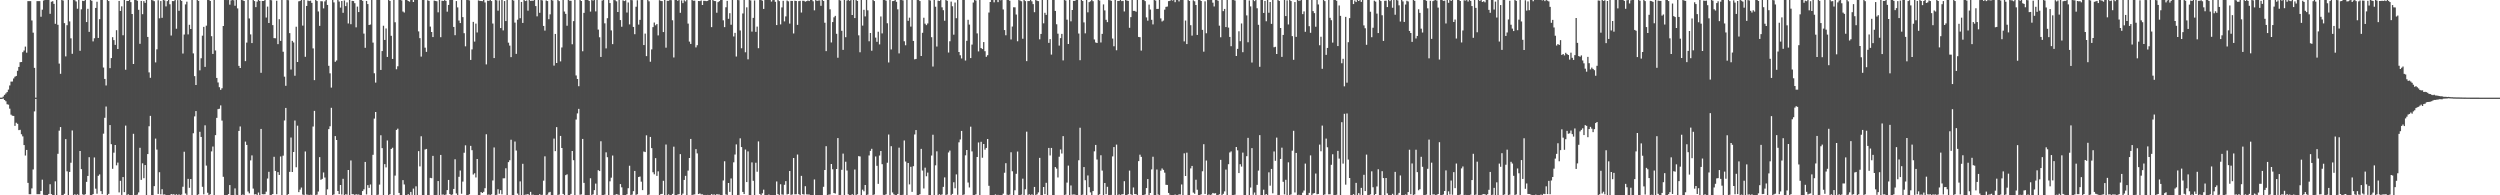 <?xml version="1.0" encoding="UTF-8"?>
<svg xmlns="http://www.w3.org/2000/svg" width="1920" height="150">
  <path d="M0 75.000h1v1.000H0zM1 75.000h1v1.000H1zM2 74.202h1v1.468H2zM3 72.854h1v3.949H3zM4 71.803h1v5.980H4zM5 70.700h1v9.383H5zM6 68.804h1v11.560H6zM7 65.648h1v17.815H7zM8 62.682h1v25.384H8zM9 62.606h1v26.295H9zM10 60.236h1v28.805H10zM11 58.884h1v37.774H11zM12 58.316h1v35.951H12zM13 54.383h1v40.718H13zM14 51.400h1v48.555H14zM15 47.770h1v51.912H15zM16 47.599h1v55.525H16zM17 40.086h1v64.661H17zM18 38.836h1v72.553H18zM19 35.800h1v83.626H19zM20 40.430h1v74.706H20zM21 0.858h1v139.608H21zM22 0.858h1v148.285H22zM23 0.859h1v148.284H23zM24 15.721h1v128.945H24zM25 25.077h1v105.053H25zM26 52.116h1v33.423H26zM27 74.987h1v1.000H27zM28 0.857h1v148.286H28zM29 0.858h1v148.285H29zM30 0.858h1v148.283H30zM31 12.846h1v133.809H31zM32 7.433h1v130.532H32zM33 0.405h1v149.196H33zM34 0.000h1v150.000H34zM35 0.000h1v150.000H35zM36 0.000h1v150.000H36zM37 0.000h1v148.920H37zM38 10.575h1v130.925H38zM39 1.348h1v147.758H39zM40 0.943h1v149.054H40zM41 2.976h1v147.024H41zM42 18.260h1v121.015H42zM43 0.000h1v150.000H43zM44 19.029h1v99.104H44zM45 48.823h1v51.518H45zM46 56.667h1v40.898H46zM47 0.000h1v150.000H47zM48 0.416h1v149.584H48zM49 17.780h1v131.055H49zM50 43.330h1v63.531H50zM51 19.341h1v112.239H51zM52 0.000h1v149.930H52zM53 16.431h1v115.602H53zM54 29.450h1v95.524H54zM55 41.330h1v58.878H55zM56 0.000h1v149.736H56zM57 0.164h1v149.024H57zM58 1.147h1v148.853H58zM59 6.701h1v142.477H59zM60 0.000h1v150.000H60zM61 39.005h1v76.958H61zM62 7.173h1v122.729H62zM63 0.627h1v148.612H63zM64 0.836h1v149.164H64zM65 0.000h1v149.156H65zM66 16.966h1v122.712H66zM67 6.745h1v128.361H67zM68 24.473h1v96.242H68zM69 0.000h1v150.000H69zM70 0.632h1v149.267H70zM71 31.800h1v117.268H71zM72 29.399h1v91.546H72zM73 6.083h1v138.820H73zM74 1.326h1v147.477H74zM75 29.139h1v105.854H75zM76 14.763h1v119.170H76zM77 0.000h1v146.780H77zM78 0.000h1v149.099H78zM79 51.864h1v50.801H79zM80 60.638h1v29.815H80zM81 65.612h1v16.197H81zM82 0.000h1v150.000H82zM83 0.839h1v148.061H83zM84 52.330h1v43.715H84zM85 44.591h1v66.144H85zM86 28.551h1v101.092H86zM87 30.844h1v86.427H87zM88 34.436h1v76.929H88zM89 23.212h1v103.742H89zM90 37.633h1v87.229H90zM91 0.708h1v147.041H91zM92 8.407h1v130.452H92zM93 4.870h1v144.832H93zM94 27.090h1v108.888H94zM95 0.000h1v147.552H95zM96 53.569h1v42.896H96zM97 0.728h1v149.272H97zM98 0.771h1v148.403H98zM99 0.000h1v150.000H99zM100 1.647h1v148.353H100zM101 10.743h1v139.257H101zM102 49.160h1v53.575H102zM103 0.000h1v150.000H103zM104 0.000h1v149.910H104zM105 0.581h1v148.861H105zM106 7.529h1v140.221H106zM107 33.644h1v79.862H107zM108 0.733h1v137.396H108zM109 10.894h1v114.535H109zM110 0.870h1v135.989H110zM111 2.191h1v124.574H111zM112 0.000h1v150.000H112zM113 28.369h1v89.947H113zM114 55.612h1v41.378H114zM115 59.737h1v29.266H115zM116 0.000h1v150.000H116zM117 0.316h1v149.684H117zM118 0.900h1v142.061H118zM119 47.928h1v58.528H119zM120 37.894h1v76.989H120zM121 0.224h1v148.725H121zM122 14.075h1v118.162H122zM123 0.808h1v148.463H123zM124 13.669h1v131.617H124zM125 0.000h1v149.441H125zM126 0.315h1v148.986H126zM127 4.914h1v144.856H127zM128 0.889h1v148.951H128zM129 0.000h1v150.000H129zM130 3.280h1v146.720H130zM131 27.284h1v121.746H131zM132 0.814h1v148.613H132zM133 0.886h1v148.283H133zM134 0.000h1v150.000H134zM135 22.052h1v127.131H135zM136 0.085h1v149.915H136zM137 8.295h1v140.986H137zM138 0.000h1v150.000H138zM139 0.675h1v148.779H139zM140 41.126h1v102.310H140zM141 26.536h1v89.996H141zM142 3.360h1v145.221H142zM143 1.267h1v148.389H143zM144 26.426h1v110.932H144zM145 19.056h1v125.163H145zM146 22.296h1v115.248H146zM147 0.000h1v150.000H147zM148 40.999h1v61.340H148zM149 58.483h1v30.934H149zM150 65.284h1v20.004H150zM151 0.000h1v150.000H151zM152 0.684h1v148.542H152zM153 54.030h1v47.212H153zM154 44.728h1v60.462H154zM155 27.383h1v116.093H155zM156 20.636h1v128.605H156zM157 51.365h1v44.877H157zM158 19.730h1v107.462H158zM159 0.000h1v148.043H159zM160 0.000h1v150.000H160zM161 0.718h1v148.424H161zM162 27.811h1v88.457H162zM163 41.417h1v71.129H163zM164 0.000h1v150.000H164zM165 38.739h1v65.021H165zM166 59.848h1v30.694H166zM167 63.346h1v20.471H167zM168 66.956h1v16.532H168zM169 69.022h1v11.908H169zM170 67.789h1v24.829H170zM171 19.966h1v115.796H171zM172 0.000h1v150.000H172zM173 0.000h1v150.000H173zM174 0.032h1v149.968H174zM175 0.000h1v149.033H175zM176 3.608h1v138.538H176zM177 0.297h1v149.703H177zM178 0.000h1v150.000H178zM179 0.207h1v149.793H179zM180 4.402h1v140.283H180zM181 0.000h1v149.649H181zM182 6.463h1v143.537H182zM183 50.585h1v49.990H183zM184 52.209h1v44.901H184zM185 0.000h1v150.000H185zM186 0.216h1v149.188H186zM187 0.751h1v149.192H187zM188 46.964h1v61.778H188zM189 32.729h1v78.585H189zM190 0.000h1v147.081H190zM191 14.167h1v134.329H191zM192 26.428h1v96.734H192zM193 33.071h1v86.255H193zM194 0.000h1v144.831H194zM195 0.841h1v148.517H195zM196 5.475h1v143.615H196zM197 1.240h1v148.580H197zM198 0.000h1v147.882H198zM199 0.717h1v149.283H199zM200 55.930h1v43.075H200zM201 0.758h1v148.378H201zM202 0.784h1v148.439H202zM203 0.000h1v149.143H203zM204 13.444h1v133.760H204zM205 5.071h1v132.052H205zM206 17.669h1v114.287H206zM207 0.000h1v150.000H207zM208 0.221h1v149.417H208zM209 19.298h1v129.714H209zM210 29.281h1v91.163H210zM211 29.407h1v101.872H211zM212 0.550h1v148.620H212zM213 33.895h1v98.289H213zM214 14.745h1v119.619H214zM215 31.372h1v88.796H215zM216 0.000h1v150.000H216zM217 39.718h1v79.859H217zM218 58.894h1v33.632H218zM219 65.915h1v17.001H219zM220 0.000h1v150.000H220zM221 0.135h1v148.921H221zM222 25.471h1v106.510H222zM223 53.401h1v52.233H223zM224 31.381h1v100.717H224zM225 32.609h1v84.102H225zM226 58.188h1v34.369H226zM227 20.545h1v107.936H227zM228 47.615h1v48.920H228zM229 1.022h1v146.539H229zM230 0.726h1v144.901H230zM231 0.000h1v144.047H231zM232 19.643h1v129.773H232zM233 0.000h1v150.000H233zM234 43.625h1v72.678H234zM235 4.555h1v144.850H235zM236 0.395h1v149.188H236zM237 0.840h1v149.160H237zM238 0.522h1v149.020H238zM239 2.211h1v147.476H239zM240 37.174h1v60.014H240zM241 61.544h1v23.610H241zM242 0.000h1v150.000H242zM243 0.838h1v148.638H243zM244 8.807h1v138.278H244zM245 19.851h1v100.848H245zM246 0.905h1v137.179H246zM247 1.004h1v136.354H247zM248 6.466h1v126.003H248zM249 1.099h1v135.230H249zM250 0.000h1v150.000H250zM251 3.802h1v141.616H251zM252 50.550h1v48.635H252zM253 56.309h1v40.638H253zM254 67.301h1v15.478H254zM255 0.000h1v150.000H255zM256 1.834h1v147.459H256zM257 47.441h1v57.083H257zM258 46.454h1v61.090H258zM259 0.000h1v146.679H259zM260 1.154h1v147.873H260zM261 5.834h1v136.221H261zM262 0.787h1v148.594H262zM263 9.808h1v127.530H263zM264 0.381h1v149.619H264zM265 4.689h1v144.511H265zM266 1.822h1v147.690H266zM267 18.040h1v112.515H267zM268 0.000h1v150.000H268zM269 18.568h1v104.678H269zM270 0.676h1v148.465H270zM271 0.822h1v148.356H271zM272 2.452h1v147.548H272zM273 20.998h1v128.166H273zM274 5.054h1v144.436H274zM275 9.281h1v140.067H275zM276 0.000h1v150.000H276zM277 0.000h1v150.000H277zM278 0.627h1v146.128H278zM279 25.819h1v119.603H279zM280 36.691h1v87.686H280zM281 0.742h1v148.606H281zM282 3.125h1v139.061H282zM283 19.211h1v125.049H283zM284 18.861h1v122.794H284zM285 0.000h1v150.000H285zM286 32.702h1v86.205H286zM287 56.277h1v34.811H287zM288 63.439h1v22.575H288zM289 0.000h1v150.000H289zM290 0.000h1v149.504H290zM291 0.000h1v141.772H291zM292 53.727h1v50.161H292zM293 39.239h1v74.524H293zM294 19.754h1v130.034H294zM295 30.657h1v95.413H295zM296 21.874h1v106.706H296zM297 43.731h1v64.129H297zM298 0.000h1v150.000H298zM299 0.709h1v148.415H299zM300 27.501h1v86.904H300zM301 45.286h1v68.192H301zM302 0.000h1v150.000H302zM303 17.078h1v117.772H303zM304 53.192h1v46.614H304zM305 50.867h1v47.960H305zM306 0.000h1v148.155H306zM307 0.000h1v150.000H307zM308 0.287h1v149.713H308zM309 8.878h1v129.486H309zM310 9.639h1v132.013H310zM311 0.000h1v150.000H311zM312 0.000h1v150.000H312zM313 0.733h1v148.389H313zM314 1.286h1v148.714H314zM315 0.000h1v147.396H315zM316 0.000h1v149.683H316zM317 1.546h1v143.301H317zM318 0.000h1v150.000H318zM319 0.000h1v143.087H319zM320 0.000h1v149.977H320zM321 24.132h1v91.950H321zM322 29.287h1v98.505H322zM323 43.470h1v61.160H323zM324 0.000h1v150.000H324zM325 0.000h1v149.885H325zM326 36.627h1v78.188H326zM327 39.826h1v74.548H327zM328 0.229h1v149.732H328zM329 0.659h1v149.341H329zM330 20.446h1v116.154H330zM331 24.598h1v112.238H331zM332 28.453h1v91.255H332zM333 0.453h1v149.547H333zM334 0.718h1v149.064H334zM335 0.958h1v148.766H335zM336 9.483h1v129.580H336zM337 0.000h1v150.000H337zM338 28.552h1v90.450H338zM339 0.586h1v148.918H339zM340 0.697h1v148.720H340zM341 0.106h1v149.894H341zM342 0.653h1v148.730H342zM343 8.980h1v137.017H343zM344 3.781h1v134.410H344zM345 0.000h1v148.985H345zM346 0.000h1v150.000H346zM347 0.000h1v149.344H347zM348 20.660h1v124.454H348zM349 27.037h1v95.294H349zM350 0.816h1v147.747H350zM351 5.683h1v144.208H351zM352 15.761h1v120.016H352zM353 17.711h1v113.261H353zM354 0.000h1v148.770H354zM355 13.176h1v126.314H355zM356 25.493h1v91.784H356zM357 35.594h1v76.032H357zM358 0.000h1v150.000H358zM359 0.000h1v150.000H359zM360 0.304h1v148.894H360zM361 46.014h1v65.987H361zM362 37.955h1v77.395H362zM363 16.773h1v117.255H363zM364 31.942h1v101.127H364zM365 18.125h1v118.147H365zM366 24.923h1v97.170H366zM367 0.315h1v149.685H367zM368 0.690h1v149.083H368zM369 0.769h1v146.760H369zM370 0.910h1v147.314H370zM371 0.000h1v147.278H371zM372 1.896h1v142.642H372zM373 49.452h1v53.671H373zM374 0.505h1v149.104H374zM375 0.653h1v148.761H375zM376 0.000h1v150.000H376zM377 0.795h1v148.455H377zM378 18.097h1v120.514H378zM379 44.595h1v68.640H379zM380 0.000h1v150.000H380zM381 0.280h1v149.337H381zM382 8.184h1v137.173H382zM383 0.331h1v148.474H383zM384 21.537h1v124.506H384zM385 0.000h1v149.272H385zM386 23.363h1v113.577H386zM387 0.840h1v136.090H387zM388 16.177h1v113.027H388zM389 0.000h1v150.000H389zM390 32.755h1v91.778H390zM391 35.008h1v88.093H391zM392 43.873h1v63.436H392zM393 0.000h1v150.000H393zM394 0.407h1v149.592H394zM395 17.345h1v91.331H395zM396 41.373h1v74.218H396zM397 15.178h1v133.472H397zM398 0.000h1v149.768H398zM399 13.994h1v125.325H399zM400 1.491h1v148.509H400zM401 17.621h1v108.198H401zM402 0.000h1v150.000H402zM403 0.827h1v148.696H403zM404 0.345h1v149.070H404zM405 8.170h1v140.852H405zM406 0.000h1v150.000H406zM407 0.659h1v146.681H407zM408 0.546h1v149.125H408zM409 0.579h1v148.935H409zM410 0.000h1v150.000H410zM411 4.680h1v145.095H411zM412 12.522h1v137.241H412zM413 0.000h1v149.742H413zM414 9.841h1v139.313H414zM415 0.000h1v149.877H415zM416 0.288h1v149.331H416zM417 19.909h1v118.835H417zM418 23.498h1v96.550H418zM419 0.363h1v149.637H419zM420 0.797h1v148.655H420zM421 14.767h1v133.041H421zM422 11.024h1v136.342H422zM423 0.000h1v150.000H423zM424 0.365h1v149.635H424zM425 50.378h1v56.087H425zM426 26.038h1v90.011H426zM427 48.391h1v49.257H427zM428 0.000h1v150.000H428zM429 0.894h1v148.532H429zM430 47.145h1v57.237H430zM431 36.442h1v77.216H431zM432 0.000h1v148.936H432zM433 8.832h1v141.168H433zM434 10.654h1v123.866H434zM435 19.767h1v114.137H435zM436 0.000h1v150.000H436zM437 0.535h1v149.227H437zM438 0.601h1v148.295H438zM439 34.009h1v81.978H439zM440 16.231h1v106.803H440zM441 0.000h1v150.000H441zM442 57.964h1v33.853H442zM443 60.693h1v26.395H443zM444 66.199h1v17.429H444zM445 0.000h1v149.557H445zM446 0.758h1v148.544H446zM447 39.384h1v67.341H447zM448 9.885h1v130.571H448zM449 0.000h1v150.000H449zM450 0.000h1v150.000H450zM451 0.000h1v149.842H451zM452 0.726h1v149.274H452zM453 8.892h1v128.029H453zM454 0.076h1v149.878H454zM455 0.389h1v148.864H455zM456 0.000h1v146.046H456zM457 8.770h1v132.243H457zM458 0.000h1v150.000H458zM459 22.745h1v107.955H459zM460 28.612h1v102.744H460zM461 43.741h1v64.765H461zM462 0.413h1v149.587H462zM463 0.000h1v150.000H463zM464 17.922h1v131.546H464zM465 37.161h1v79.841H465zM466 13.955h1v106.783H466zM467 0.005h1v149.995H467zM468 2.379h1v136.900H468zM469 23.323h1v113.144H469zM470 33.879h1v85.592H470zM471 0.000h1v150.000H471zM472 0.203h1v149.370H472zM473 1.009h1v148.070H473zM474 9.219h1v140.179H474zM475 0.000h1v150.000H475zM476 15.422h1v125.935H476zM477 20.530h1v123.359H477zM478 0.245h1v149.699H478zM479 0.817h1v149.183H479zM480 0.235h1v149.765H480zM481 9.636h1v139.549H481zM482 1.913h1v142.636H482zM483 18.761h1v108.508H483zM484 0.000h1v150.000H484zM485 0.151h1v149.328H485zM486 20.677h1v126.092H486zM487 26.254h1v105.003H487zM488 5.164h1v144.512H488zM489 0.184h1v149.017H489zM490 18.890h1v117.047H490zM491 15.245h1v120.313H491zM492 0.000h1v139.542H492zM493 0.000h1v146.032H493zM494 34.623h1v81.731H494zM495 25.785h1v90.991H495zM496 43.110h1v60.841H496zM497 0.000h1v150.000H497zM498 1.035h1v148.369H498zM499 47.398h1v57.769H499zM500 37.921h1v75.824H500zM501 20.820h1v111.468H501zM502 17.303h1v116.573H502zM503 19.437h1v102.015H503zM504 18.508h1v116.571H504zM505 27.163h1v104.438H505zM506 0.129h1v149.871H506zM507 0.673h1v148.400H507zM508 0.875h1v148.010H508zM509 24.609h1v114.235H509zM510 0.000h1v150.000H510zM511 36.633h1v74.369H511zM512 0.640h1v149.360H512zM513 0.593h1v148.629H513zM514 0.000h1v150.000H514zM515 0.167h1v149.833H515zM516 15.559h1v133.313H516zM517 44.114h1v68.525H517zM518 0.000h1v150.000H518zM519 0.000h1v150.000H519zM520 0.623h1v148.767H520zM521 0.000h1v149.103H521zM522 9.808h1v108.581H522zM523 0.297h1v149.703H523zM524 2.405h1v146.293H524zM525 0.201h1v137.974H525zM526 1.067h1v133.974H526zM527 0.000h1v150.000H527zM528 18.148h1v112.886H528zM529 31.938h1v89.419H529zM530 33.754h1v72.950H530zM531 0.000h1v150.000H531zM532 0.569h1v148.915H532zM533 0.504h1v148.772H533zM534 36.377h1v78.172H534zM535 34.690h1v83.116H535zM536 0.791h1v148.191H536zM537 0.893h1v147.627H537zM538 0.350h1v148.959H538zM539 3.819h1v145.422H539zM540 0.601h1v149.399H540zM541 0.663h1v149.026H541zM542 0.877h1v149.088H542zM543 0.680h1v148.987H543zM544 0.000h1v150.000H544zM545 0.000h1v150.000H545zM546 20.862h1v128.218H546zM547 0.000h1v149.594H547zM548 0.715h1v148.568H548zM549 0.860h1v149.140H549zM550 9.792h1v139.350H550zM551 1.617h1v147.742H551zM552 0.876h1v148.500H552zM553 0.000h1v150.000H553zM554 0.000h1v149.895H554zM555 15.629h1v122.960H555zM556 20.859h1v103.012H556zM557 5.568h1v143.786H557zM558 0.684h1v149.035H558zM559 14.455h1v126.078H559zM560 10.157h1v137.214H560zM561 19.006h1v118.046H561zM562 0.000h1v150.000H562zM563 28.002h1v96.644H563zM564 25.221h1v93.487H564zM565 43.436h1v67.483H565zM566 0.000h1v150.000H566zM567 0.169h1v149.560H567zM568 23.380h1v82.877H568zM569 37.046h1v75.884H569zM570 10.322h1v137.086H570zM571 0.000h1v149.024H571zM572 40.123h1v74.696H572zM573 5.622h1v134.193H573zM574 45.543h1v70.739H574zM575 0.000h1v150.000H575zM576 0.292h1v149.708H576zM577 24.250h1v100.464H577zM578 13.730h1v125.102H578zM579 0.342h1v149.658H579zM580 24.458h1v100.538H580zM581 20.445h1v111.465H581zM582 37.006h1v71.588H582zM583 0.000h1v148.940H583zM584 0.000h1v150.000H584zM585 0.519h1v147.937H585zM586 6.853h1v138.796H586zM587 0.000h1v150.000H587zM588 0.000h1v150.000H588zM589 0.000h1v150.000H589zM590 0.000h1v149.416H590zM591 0.000h1v150.000H591zM592 1.230h1v148.770H592zM593 0.120h1v149.880H593zM594 0.000h1v150.000H594zM595 1.395h1v148.605H595zM596 19.245h1v120.109H596zM597 0.000h1v149.076H597zM598 0.848h1v149.152H598zM599 18.762h1v122.760H599zM600 5.670h1v143.668H600zM601 0.636h1v148.919H601zM602 16.437h1v125.497H602zM603 12.594h1v126.525H603zM604 0.421h1v148.911H604zM605 1.024h1v147.918H605zM606 18.151h1v113.186H606zM607 0.654h1v148.991H607zM608 0.723h1v148.611H608zM609 25.704h1v95.615H609zM610 0.551h1v148.698H610zM611 0.756h1v148.438H611zM612 19.122h1v99.550H612zM613 0.866h1v148.252H613zM614 0.605h1v149.227H614zM615 9.646h1v125.419H615zM616 0.553h1v148.541H616zM617 0.596h1v148.874H617zM618 1.273h1v141.714H618zM619 0.869h1v148.417H619zM620 0.356h1v149.061H620zM621 0.834h1v148.565H621zM622 0.000h1v150.000H622zM623 0.000h1v150.000H623zM624 0.970h1v148.898H624zM625 7.940h1v129.891H625zM626 0.055h1v149.945H626zM627 0.686h1v149.314H627zM628 0.430h1v149.370H628zM629 0.307h1v149.693H629zM630 4.439h1v145.399H630zM631 0.000h1v150.000H631zM632 0.698h1v142.776H632zM633 17.482h1v113.061H633zM634 39.295h1v72.967H634zM635 0.000h1v150.000H635zM636 0.000h1v149.487H636zM637 7.163h1v142.188H637zM638 32.600h1v93.334H638zM639 16.938h1v113.052H639zM640 13.336h1v134.907H640zM641 12.190h1v136.422H641zM642 25.937h1v103.874H642zM643 44.362h1v61.674H643zM644 0.000h1v150.000H644zM645 0.480h1v149.254H645zM646 23.644h1v106.739H646zM647 38.294h1v79.668H647zM648 0.000h1v150.000H648zM649 28.549h1v95.662H649zM650 0.431h1v130.520H650zM651 0.019h1v149.229H651zM652 0.625h1v149.375H652zM653 0.000h1v150.000H653zM654 11.525h1v137.622H654zM655 0.000h1v149.924H655zM656 13.874h1v116.301H656zM657 0.000h1v150.000H657zM658 0.710h1v148.499H658zM659 27.152h1v92.744H659zM660 40.136h1v80.004H660zM661 0.000h1v150.000H661zM662 19.652h1v126.006H662zM663 7.540h1v139.372H663zM664 12.612h1v129.451H664zM665 0.000h1v150.000H665zM666 7.919h1v141.528H666zM667 31.699h1v87.681H667zM668 25.333h1v90.511H668zM669 38.959h1v75.303H669zM670 0.000h1v150.000H670zM671 0.798h1v148.542H671zM672 28.876h1v91.285H672zM673 32.104h1v95.216H673zM674 24.362h1v116.829H674zM675 34.121h1v85.325H675zM676 12.640h1v103.310H676zM677 25.652h1v100.455H677zM678 0.000h1v149.666H678zM679 0.000h1v150.000H679zM680 0.512h1v148.688H680zM681 17.877h1v107.094H681zM682 47.967h1v55.332H682zM683 0.000h1v150.000H683zM684 37.966h1v74.322H684zM685 0.890h1v146.901H685zM686 0.717h1v148.507H686zM687 0.000h1v150.000H687zM688 1.400h1v148.600H688zM689 7.168h1v141.779H689zM690 40.986h1v72.401H690zM691 0.000h1v150.000H691zM692 0.000h1v150.000H692zM693 0.317h1v149.267H693zM694 31.716h1v76.161H694zM695 34.783h1v89.272H695zM696 0.000h1v150.000H696zM697 15.954h1v109.235H697zM698 13.548h1v128.082H698zM699 20.418h1v107.667H699zM700 0.000h1v147.368H700zM701 31.454h1v96.202H701zM702 45.551h1v57.731H702zM703 45.272h1v54.628H703zM704 0.000h1v150.000H704zM705 0.000h1v150.000H705zM706 0.801h1v148.338H706zM707 43.000h1v71.327H707zM708 25.182h1v105.804H708zM709 13.603h1v131.136H709zM710 18.152h1v110.623H710zM711 19.293h1v116.098H711zM712 18.009h1v114.540H712zM713 0.000h1v150.000H713zM714 0.401h1v149.599H714zM715 28.552h1v90.882H715zM716 51.087h1v52.364H716zM717 0.000h1v150.000H717zM718 5.161h1v121.818H718zM719 35.744h1v80.488H719zM720 0.464h1v149.536H720zM721 0.783h1v148.348H721zM722 0.000h1v150.000H722zM723 5.646h1v143.640H723zM724 7.827h1v135.701H724zM725 15.922h1v120.329H725zM726 0.000h1v150.000H726zM727 0.621h1v148.720H727zM728 40.333h1v76.770H728zM729 31.673h1v84.000H729zM730 1.241h1v148.759H730zM731 4.834h1v144.061H731zM732 26.600h1v113.401H732zM733 1.960h1v142.636H733zM734 13.962h1v119.951H734zM735 0.000h1v149.623H735zM736 39.950h1v69.375H736zM737 42.453h1v64.644H737zM738 44.909h1v55.666H738zM739 0.000h1v150.000H739zM740 0.000h1v149.372H740zM741 46.508h1v72.785H741zM742 31.349h1v83.858H742zM743 15.220h1v124.980H743zM744 18.876h1v125.084H744zM745 44.586h1v52.690H745zM746 34.253h1v82.039H746zM747 1.958h1v147.970H747zM748 0.000h1v150.000H748zM749 0.419h1v148.813H749zM750 25.657h1v94.904H750zM751 39.453h1v69.961H751zM752 0.000h1v150.000H752zM753 36.928h1v71.960H753zM754 37.687h1v83.472H754zM755 32.300h1v78.289H755zM756 39.303h1v75.654H756zM757 43.625h1v69.976H757zM758 42.375h1v64.399H758zM759 9.631h1v133.076H759zM760 1.547h1v148.453H760zM761 0.000h1v150.000H761zM762 0.000h1v150.000H762zM763 1.779h1v148.167H763zM764 0.000h1v149.316H764zM765 0.000h1v150.000H765zM766 1.637h1v148.020H766zM767 0.000h1v150.000H767zM768 0.182h1v149.818H768zM769 0.000h1v150.000H769zM770 7.278h1v141.439H770zM771 23.078h1v109.584H771zM772 27.080h1v98.245H772zM773 0.000h1v149.534H773zM774 0.000h1v150.000H774zM775 0.554h1v148.900H775zM776 30.297h1v86.632H776zM777 20.390h1v111.153H777zM778 5.604h1v144.396H778zM779 5.632h1v140.508H779zM780 11.139h1v122.353H780zM781 31.679h1v84.722H781zM782 0.000h1v150.000H782zM783 0.440h1v149.502H783zM784 0.977h1v148.488H784zM785 29.771h1v107.428H785zM786 0.000h1v150.000H786zM787 0.887h1v144.461H787zM788 46.940h1v54.186H788zM789 0.834h1v148.863H789zM790 0.803h1v148.388H790zM791 0.000h1v150.000H791zM792 1.003h1v148.266H792zM793 3.177h1v146.823H793zM794 9.377h1v134.186H794zM795 0.000h1v149.999H795zM796 0.539h1v148.720H796zM797 0.856h1v146.916H797zM798 30.192h1v91.070H798zM799 26.086h1v123.914H799zM800 0.000h1v150.000H800zM801 17.926h1v125.702H801zM802 9.809h1v139.357H802zM803 11.407h1v128.962H803zM804 0.000h1v150.000H804zM805 32.898h1v80.703H805zM806 30.072h1v89.323H806zM807 41.929h1v71.690H807zM808 0.000h1v150.000H808zM809 0.000h1v149.918H809zM810 8.410h1v119.918H810zM811 18.629h1v110.831H811zM812 25.840h1v110.443H812zM813 35.031h1v85.321H813zM814 29.263h1v85.530H814zM815 26.001h1v91.912H815zM816 46.403h1v58.156H816zM817 0.000h1v150.000H817zM818 0.434h1v149.017H818zM819 15.123h1v125.097H819zM820 33.789h1v93.368H820zM821 0.000h1v150.000H821zM822 16.359h1v126.076H822zM823 7.661h1v141.834H823zM824 0.687h1v148.685H824zM825 0.689h1v148.731H825zM826 0.000h1v150.000H826zM827 0.000h1v150.000H827zM828 25.777h1v97.322H828zM829 46.223h1v51.853H829zM830 0.000h1v150.000H830zM831 0.718h1v148.773H831zM832 17.221h1v111.082H832zM833 25.606h1v112.813H833zM834 0.000h1v150.000H834zM835 9.488h1v125.270H835zM836 1.621h1v142.152H836zM837 0.991h1v146.761H837zM838 0.000h1v150.000H838zM839 0.938h1v145.784H839zM840 30.296h1v85.915H840zM841 32.636h1v78.693H841zM842 33.034h1v89.492H842zM843 0.000h1v150.000H843zM844 0.408h1v148.855H844zM845 32.610h1v86.617H845zM846 26.028h1v104.994H846zM847 3.358h1v146.642H847zM848 8.000h1v132.551H848zM849 15.211h1v133.926H849zM850 17.001h1v126.455H850zM851 0.000h1v150.000H851zM852 0.140h1v149.860H852zM853 0.625h1v149.030H853zM854 29.580h1v90.519H854zM855 35.522h1v77.439H855zM856 0.000h1v150.000H856zM857 38.588h1v72.483H857zM858 0.742h1v149.006H858zM859 0.702h1v148.594H859zM860 0.000h1v150.000H860zM861 0.888h1v148.385H861zM862 0.665h1v148.490H862zM863 8.796h1v130.354H863zM864 0.000h1v150.000H864zM865 0.417h1v149.583H865zM866 0.682h1v148.460H866zM867 21.376h1v109.631H867zM868 13.137h1v136.034H868zM869 0.000h1v150.000H869zM870 8.365h1v135.596H870zM871 8.341h1v140.703H871zM872 9.016h1v140.136H872zM873 0.000h1v150.000H873zM874 28.344h1v95.430H874zM875 28.564h1v90.245H875zM876 38.844h1v81.645H876zM877 0.000h1v150.000H877zM878 0.000h1v150.000H878zM879 0.863h1v148.426H879zM880 13.382h1v131.073H880zM881 15.892h1v121.621H881zM882 3.529h1v146.471H882zM883 7.334h1v140.864H883zM884 15.205h1v114.882H884zM885 18.731h1v101.661H885zM886 0.000h1v150.000H886zM887 0.423h1v149.474H887zM888 6.885h1v123.309H888zM889 6.830h1v142.545H889zM890 0.000h1v150.000H890zM891 14.131h1v116.961H891zM892 16.482h1v112.921H892zM893 15.793h1v114.655H893zM894 7.419h1v125.176H894zM895 5.263h1v136.677H895zM896 5.000h1v137.032H896zM897 0.892h1v147.286H897zM898 0.690h1v148.942H898zM899 0.000h1v150.000H899zM900 0.392h1v149.401H900zM901 0.000h1v150.000H901zM902 1.695h1v147.708H902zM903 0.000h1v150.000H903zM904 0.000h1v150.000H904zM905 1.072h1v148.200H905zM906 0.000h1v149.332H906zM907 0.000h1v141.664H907zM908 0.000h1v150.000H908zM909 31.808h1v85.932H909zM910 15.783h1v119.365H910zM911 33.840h1v83.420H911zM912 0.000h1v150.000H912zM913 0.740h1v149.247H913zM914 19.338h1v110.013H914zM915 27.343h1v100.097H915zM916 0.249h1v147.677H916zM917 0.953h1v147.859H917zM918 3.833h1v134.211H918zM919 26.831h1v118.898H919zM920 0.000h1v150.000H920zM921 0.000h1v150.000H921zM922 0.754h1v148.419H922zM923 22.962h1v108.550H923zM924 39.659h1v71.099H924zM925 1.006h1v147.917H925zM926 25.543h1v97.721H926zM927 0.000h1v150.000H927zM928 0.065h1v149.262H928zM929 0.000h1v150.000H929zM930 0.000h1v149.389H930zM931 2.069h1v146.122H931zM932 4.979h1v143.662H932zM933 0.000h1v148.392H933zM934 0.000h1v150.000H934zM935 0.570h1v149.299H935zM936 19.700h1v129.517H936zM937 28.604h1v94.188H937zM938 0.000h1v150.000H938zM939 8.573h1v140.248H939zM940 6.866h1v140.153H940zM941 20.785h1v109.477H941zM942 0.000h1v150.000H942zM943 21.196h1v104.899H943zM944 28.342h1v88.755H944zM945 35.497h1v80.781H945zM946 0.000h1v150.000H946zM947 0.000h1v150.000H947zM948 0.399h1v149.129H948zM949 42.997h1v69.894H949zM950 37.544h1v77.894H950zM951 24.003h1v108.920H951zM952 31.645h1v94.457H952zM953 18.026h1v109.901H953zM954 40.091h1v77.084H954zM955 0.000h1v149.873H955zM956 0.000h1v150.000H956zM957 11.831h1v108.124H957zM958 32.436h1v73.427H958zM959 0.381h1v149.619H959zM960 4.932h1v139.081H960zM961 48.030h1v65.725H961zM962 0.000h1v149.582H962zM963 0.848h1v147.000H963zM964 0.000h1v150.000H964zM965 6.369h1v135.596H965zM966 19.043h1v111.972H966zM967 51.309h1v52.453H967zM968 0.000h1v150.000H968zM969 0.000h1v150.000H969zM970 9.925h1v135.736H970zM971 0.693h1v149.032H971zM972 16.334h1v132.707H972zM973 0.000h1v150.000H973zM974 9.788h1v122.547H974zM975 1.544h1v141.024H975zM976 18.330h1v111.428H976zM977 0.000h1v148.475H977zM978 36.323h1v80.002H978zM979 35.919h1v87.601H979zM980 41.452h1v64.207H980zM981 0.000h1v150.000H981zM982 0.735h1v148.972H982zM983 21.490h1v100.569H983zM984 43.688h1v69.716H984zM985 26.836h1v112.765H985zM986 0.025h1v149.283H986zM987 12.353h1v125.719H987zM988 0.321h1v149.577H988zM989 18.790h1v105.880H989zM990 0.000h1v150.000H990zM991 0.804h1v148.501H991zM992 27.754h1v87.948H992zM993 45.935h1v54.501H993zM994 1.584h1v146.213H994zM995 28.296h1v89.146H995zM996 0.000h1v150.000H996zM997 0.607h1v148.943H997zM998 0.413h1v149.587H998zM999 0.000h1v150.000H999zM1000 10.831h1v137.122H1000zM1001 8.737h1v137.596H1001zM1002 24.444h1v101.177H1002zM1003 0.000h1v150.000H1003zM1004 0.000h1v149.777H1004zM1005 20.113h1v128.014H1005zM1006 25.176h1v94.169H1006zM1007 0.000h1v150.000H1007zM1008 8.547h1v140.101H1008zM1009 10.110h1v138.142H1009zM1010 20.545h1v112.752H1010zM1011 0.000h1v149.176H1011zM1012 3.442h1v145.493H1012zM1013 34.770h1v76.289H1013zM1014 28.229h1v87.922H1014zM1015 52.836h1v43.627H1015zM1016 0.000h1v150.000H1016zM1017 0.870h1v148.405H1017zM1018 42.126h1v64.334H1018zM1019 36.805h1v76.318H1019zM1020 0.000h1v149.210H1020zM1021 13.679h1v135.535H1021zM1022 15.526h1v111.023H1022zM1023 32.711h1v85.750H1023zM1024 0.000h1v150.000H1024zM1025 0.000h1v150.000H1025zM1026 0.579h1v148.996H1026zM1027 35.400h1v80.471H1027zM1028 4.213h1v117.577H1028zM1029 12.178h1v137.822H1029zM1030 48.601h1v45.226H1030zM1031 45.161h1v80.507H1031zM1032 66.300h1v21.080H1032zM1033 12.935h1v128.886H1033zM1034 63.478h1v23.656H1034zM1035 32.432h1v90.136H1035zM1036 13.908h1v122.775H1036zM1037 0.000h1v150.000H1037zM1038 0.000h1v150.000H1038zM1039 3.138h1v145.965H1039zM1040 0.393h1v149.607H1040zM1041 1.580h1v138.869H1041zM1042 0.000h1v150.000H1042zM1043 0.787h1v147.555H1043zM1044 0.000h1v149.619H1044zM1045 1.454h1v142.820H1045zM1046 0.000h1v150.000H1046zM1047 19.485h1v114.779H1047zM1048 21.696h1v125.051H1048zM1049 34.383h1v84.338H1049zM1050 0.000h1v150.000H1050zM1051 0.000h1v150.000H1051zM1052 9.013h1v140.212H1052zM1053 28.573h1v103.018H1053zM1054 21.285h1v122.544H1054zM1055 0.532h1v149.468H1055zM1056 1.238h1v147.755H1056zM1057 10.467h1v132.747H1057zM1058 25.418h1v104.573H1058zM1059 0.000h1v150.000H1059zM1060 0.825h1v149.175H1060zM1061 11.708h1v119.777H1061zM1062 31.418h1v105.324H1062zM1063 0.597h1v149.403H1063zM1064 0.507h1v136.177H1064zM1065 5.420h1v143.104H1065zM1066 0.000h1v150.000H1066zM1067 0.884h1v149.116H1067zM1068 0.000h1v150.000H1068zM1069 5.937h1v142.916H1069zM1070 0.000h1v149.805H1070zM1071 11.321h1v120.674H1071zM1072 0.000h1v150.000H1072zM1073 0.327h1v149.218H1073zM1074 4.110h1v144.010H1074zM1075 16.527h1v118.238H1075zM1076 0.000h1v150.000H1076zM1077 1.058h1v148.942H1077zM1078 16.852h1v133.148H1078zM1079 3.481h1v145.880H1079zM1080 0.547h1v149.453H1080zM1081 1.106h1v146.380H1081zM1082 23.734h1v91.265H1082zM1083 25.336h1v123.854H1083zM1084 32.142h1v93.376H1084zM1085 0.000h1v150.000H1085zM1086 0.601h1v148.696H1086zM1087 29.564h1v85.423H1087zM1088 27.610h1v104.572H1088zM1089 7.140h1v138.982H1089zM1090 9.894h1v135.422H1090zM1091 22.033h1v98.400H1091zM1092 25.011h1v103.088H1092zM1093 0.000h1v150.000H1093zM1094 0.000h1v150.000H1094zM1095 0.630h1v148.780H1095zM1096 6.395h1v123.255H1096zM1097 44.778h1v62.444H1097zM1098 0.597h1v149.403H1098zM1099 29.844h1v95.110H1099zM1100 0.849h1v148.504H1100zM1101 0.256h1v149.059H1101zM1102 0.000h1v150.000H1102zM1103 0.399h1v149.222H1103zM1104 5.821h1v143.180H1104zM1105 45.747h1v63.475H1105zM1106 0.000h1v150.000H1106zM1107 0.000h1v150.000H1107zM1108 0.664h1v148.664H1108zM1109 0.510h1v146.188H1109zM1110 18.002h1v112.858H1110zM1111 0.000h1v150.000H1111zM1112 2.167h1v144.754H1112zM1113 0.000h1v149.326H1113zM1114 0.741h1v137.924H1114zM1115 0.000h1v149.566H1115zM1116 16.876h1v115.315H1116zM1117 14.998h1v129.481H1117zM1118 29.610h1v95.980H1118zM1119 0.000h1v150.000H1119zM1120 0.000h1v150.000H1120zM1121 0.785h1v148.565H1121zM1122 32.616h1v96.705H1122zM1123 23.377h1v104.479H1123zM1124 0.220h1v149.780H1124zM1125 0.413h1v149.254H1125zM1126 0.000h1v150.000H1126zM1127 1.162h1v148.838H1127zM1128 0.000h1v150.000H1128zM1129 0.686h1v148.784H1129zM1130 4.662h1v133.635H1130zM1131 29.016h1v89.102H1131zM1132 0.000h1v150.000H1132zM1133 6.063h1v143.395H1133zM1134 24.760h1v99.383H1134zM1135 0.000h1v149.956H1135zM1136 0.712h1v149.054H1136zM1137 0.000h1v150.000H1137zM1138 1.476h1v147.878H1138zM1139 0.957h1v148.079H1139zM1140 1.771h1v147.487H1140zM1141 0.000h1v150.000H1141zM1142 0.000h1v149.215H1142zM1143 7.558h1v138.210H1143zM1144 9.837h1v122.209H1144zM1145 0.000h1v150.000H1145zM1146 0.000h1v149.575H1146zM1147 7.327h1v136.964H1147zM1148 1.211h1v148.789H1148zM1149 13.476h1v126.559H1149zM1150 0.000h1v150.000H1150zM1151 31.895h1v93.775H1151zM1152 3.899h1v124.178H1152zM1153 38.291h1v79.385H1153zM1154 0.000h1v150.000H1154zM1155 0.000h1v149.369H1155zM1156 27.603h1v98.926H1156zM1157 24.953h1v90.014H1157zM1158 14.935h1v135.065H1158zM1159 0.577h1v148.871H1159zM1160 18.997h1v105.274H1160zM1161 21.950h1v103.642H1161zM1162 23.873h1v111.125H1162zM1163 0.000h1v150.000H1163zM1164 0.670h1v148.623H1164zM1165 23.191h1v106.204H1165zM1166 15.128h1v117.957H1166zM1167 0.010h1v149.990H1167zM1168 16.482h1v106.435H1168zM1169 30.578h1v106.864H1169zM1170 38.397h1v67.791H1170zM1171 0.202h1v144.778H1171zM1172 8.141h1v132.742H1172zM1173 1.054h1v147.866H1173zM1174 7.838h1v141.131H1174zM1175 0.000h1v149.347H1175zM1176 0.000h1v150.000H1176zM1177 0.951h1v149.049H1177zM1178 0.000h1v150.000H1178zM1179 0.000h1v149.449H1179zM1180 0.000h1v150.000H1180zM1181 0.000h1v150.000H1181zM1182 0.000h1v150.000H1182zM1183 0.000h1v149.405H1183zM1184 0.293h1v149.702H1184zM1185 0.000h1v148.839H1185zM1186 0.847h1v148.225H1186zM1187 0.000h1v143.081H1187zM1188 0.488h1v148.534H1188zM1189 1.076h1v137.822H1189zM1190 5.274h1v143.854H1190zM1191 17.501h1v121.108H1191zM1192 15.257h1v120.662H1192zM1193 21.095h1v108.448H1193zM1194 27.441h1v94.369H1194zM1195 34.958h1v83.205H1195zM1196 33.867h1v76.143H1196zM1197 34.489h1v89.357H1197zM1198 30.841h1v84.442H1198zM1199 42.165h1v57.144H1199zM1200 41.460h1v64.281H1200zM1201 42.562h1v72.468H1201zM1202 40.547h1v66.345H1202zM1203 41.597h1v58.916H1203zM1204 42.215h1v60.489H1204zM1205 45.778h1v56.604H1205zM1206 40.452h1v59.813H1206zM1207 44.406h1v58.625H1207zM1208 46.015h1v58.908H1208zM1209 42.336h1v56.312H1209zM1210 13.836h1v115.907H1210zM1211 32.924h1v92.576H1211zM1212 43.076h1v68.121H1212zM1213 43.585h1v57.355H1213zM1214 42.542h1v57.218H1214zM1215 46.458h1v52.102H1215zM1216 48.619h1v55.108H1216zM1217 52.760h1v43.354H1217zM1218 55.030h1v41.613H1218zM1219 43.675h1v61.670H1219zM1220 48.528h1v50.572H1220zM1221 53.322h1v44.099H1221zM1222 51.893h1v46.905H1222zM1223 52.948h1v48.532H1223zM1224 53.915h1v45.248H1224zM1225 58.157h1v36.379H1225zM1226 50.540h1v43.139H1226zM1227 0.363h1v149.427H1227zM1228 0.494h1v148.732H1228zM1229 25.064h1v106.115H1229zM1230 0.000h1v148.594H1230zM1231 0.716h1v146.529H1231zM1232 0.187h1v149.082H1232zM1233 33.138h1v82.285H1233zM1234 0.779h1v148.987H1234zM1235 29.900h1v94.003H1235zM1236 0.000h1v150.000H1236zM1237 23.412h1v108.706H1237zM1238 16.149h1v121.463H1238zM1239 24.311h1v108.460H1239zM1240 0.000h1v150.000H1240zM1241 0.000h1v150.000H1241zM1242 6.438h1v143.367H1242zM1243 0.000h1v150.000H1243zM1244 0.000h1v150.000H1244zM1245 0.000h1v150.000H1245zM1246 0.000h1v150.000H1246zM1247 0.646h1v149.310H1247zM1248 6.737h1v134.488H1248zM1249 0.220h1v143.610H1249zM1250 0.000h1v149.944H1250zM1251 2.675h1v147.325H1251zM1252 0.271h1v143.885H1252zM1253 0.000h1v149.808H1253zM1254 0.000h1v150.000H1254zM1255 22.991h1v114.560H1255zM1256 23.615h1v92.635H1256zM1257 43.835h1v58.295H1257zM1258 0.000h1v150.000H1258zM1259 0.565h1v149.253H1259zM1260 44.990h1v65.140H1260zM1261 39.930h1v79.672H1261zM1262 0.000h1v143.173H1262zM1263 0.864h1v148.542H1263zM1264 20.766h1v108.170H1264zM1265 25.366h1v104.631H1265zM1266 11.384h1v125.357H1266zM1267 0.644h1v149.145H1267zM1268 0.852h1v148.679H1268zM1269 1.449h1v148.509H1269zM1270 17.876h1v113.108H1270zM1271 0.000h1v149.997H1271zM1272 52.047h1v52.543H1272zM1273 0.454h1v148.402H1273zM1274 0.689h1v149.048H1274zM1275 0.704h1v149.296H1275zM1276 11.964h1v136.206H1276zM1277 11.104h1v128.842H1277zM1278 18.852h1v114.128H1278zM1279 0.000h1v150.000H1279zM1280 0.000h1v150.000H1280zM1281 0.820h1v148.308H1281zM1282 29.447h1v118.099H1282zM1283 41.480h1v79.376H1283zM1284 2.705h1v146.284H1284zM1285 12.377h1v119.079H1285zM1286 13.086h1v118.769H1286zM1287 21.483h1v104.738H1287zM1288 0.000h1v150.000H1288zM1289 12.996h1v126.114H1289zM1290 29.695h1v98.298H1290zM1291 44.535h1v58.931H1291zM1292 0.000h1v150.000H1292zM1293 0.394h1v149.472H1293zM1294 0.687h1v146.974H1294zM1295 47.722h1v63.090H1295zM1296 39.052h1v77.841H1296zM1297 23.801h1v110.307H1297zM1298 44.704h1v53.289H1298zM1299 14.179h1v107.318H1299zM1300 38.651h1v62.592H1300zM1301 1.737h1v143.161H1301zM1302 3.136h1v139.733H1302zM1303 10.834h1v138.148H1303zM1304 17.098h1v127.451H1304zM1305 0.000h1v150.000H1305zM1306 18.194h1v110.033H1306zM1307 39.152h1v82.584H1307zM1308 0.458h1v149.542H1308zM1309 0.670h1v148.508H1309zM1310 0.487h1v149.513H1310zM1311 4.012h1v145.988H1311zM1312 14.092h1v118.364H1312zM1313 61.137h1v25.774H1313zM1314 0.000h1v150.000H1314zM1315 0.502h1v149.434H1315zM1316 7.100h1v136.863H1316zM1317 8.076h1v133.071H1317zM1318 2.372h1v134.661H1318zM1319 0.982h1v135.807H1319zM1320 16.221h1v114.374H1320zM1321 1.261h1v136.107H1321zM1322 0.000h1v142.614H1322zM1323 0.000h1v150.000H1323zM1324 18.008h1v113.795H1324zM1325 24.955h1v112.291H1325zM1326 46.574h1v57.303H1326zM1327 0.000h1v150.000H1327zM1328 0.853h1v148.724H1328zM1329 47.839h1v61.995H1329zM1330 40.338h1v70.888H1330zM1331 0.241h1v142.618H1331zM1332 1.987h1v147.191H1332zM1333 10.695h1v122.788H1333zM1334 0.793h1v148.256H1334zM1335 28.072h1v95.871H1335zM1336 0.000h1v149.985H1336zM1337 0.504h1v148.950H1337zM1338 1.255h1v148.745H1338zM1339 5.906h1v132.891H1339zM1340 0.000h1v150.000H1340zM1341 16.016h1v110.228H1341zM1342 0.050h1v149.431H1342zM1343 0.351h1v148.940H1343zM1344 8.314h1v141.390H1344zM1345 9.627h1v139.627H1345zM1346 7.865h1v142.071H1346zM1347 8.914h1v141.086H1347zM1348 0.000h1v150.000H1348zM1349 0.000h1v150.000H1349zM1350 0.731h1v147.758H1350zM1351 29.914h1v112.325H1351zM1352 26.232h1v85.051H1352zM1353 0.000h1v149.085H1353zM1354 5.524h1v143.429H1354zM1355 18.214h1v126.617H1355zM1356 19.980h1v120.928H1356zM1357 0.000h1v150.000H1357zM1358 7.833h1v125.332H1358zM1359 45.150h1v78.774H1359zM1360 59.875h1v29.330H1360zM1361 0.000h1v150.000H1361zM1362 0.272h1v148.910H1362zM1363 3.405h1v145.346H1363zM1364 53.624h1v50.165H1364zM1365 39.599h1v73.936H1365zM1366 17.472h1v131.610H1366zM1367 31.950h1v115.107H1367zM1368 13.351h1v109.955H1368zM1369 37.490h1v68.636H1369zM1370 0.000h1v150.000H1370zM1371 0.000h1v149.886H1371zM1372 19.433h1v126.833H1372zM1373 36.582h1v74.034H1373zM1374 0.000h1v150.000H1374zM1375 6.655h1v142.426H1375zM1376 53.398h1v38.174H1376zM1377 60.117h1v29.901H1377zM1378 66.073h1v16.560H1378zM1379 68.857h1v12.726H1379zM1380 68.842h1v13.224H1380zM1381 34.731h1v91.587H1381zM1382 10.991h1v127.879H1382zM1383 0.000h1v150.000H1383zM1384 0.000h1v150.000H1384zM1385 2.102h1v147.898H1385zM1386 0.500h1v141.451H1386zM1387 0.915h1v146.436H1387zM1388 0.000h1v149.356H1388zM1389 7.926h1v140.911H1389zM1390 0.915h1v147.610H1390zM1391 8.473h1v125.470H1391zM1392 0.000h1v150.000H1392zM1393 11.303h1v125.545H1393zM1394 26.625h1v98.908H1394zM1395 43.791h1v60.595H1395zM1396 0.000h1v150.000H1396zM1397 0.632h1v149.058H1397zM1398 17.709h1v94.648H1398zM1399 43.935h1v67.100H1399zM1400 21.978h1v123.744H1400zM1401 0.019h1v148.833H1401zM1402 22.767h1v108.980H1402zM1403 26.594h1v103.049H1403zM1404 50.090h1v48.849H1404zM1405 0.000h1v149.773H1405zM1406 1.041h1v148.172H1406zM1407 0.851h1v149.149H1407zM1408 5.024h1v140.971H1408zM1409 0.000h1v150.000H1409zM1410 41.722h1v68.086H1410zM1411 1.826h1v148.174H1411zM1412 0.431h1v148.744H1412zM1413 0.000h1v150.000H1413zM1414 2.528h1v146.840H1414zM1415 9.660h1v131.261H1415zM1416 10.639h1v130.256H1416zM1417 25.885h1v95.005H1417zM1418 0.000h1v150.000H1418zM1419 1.084h1v148.346H1419zM1420 31.127h1v116.578H1420zM1421 30.160h1v78.223H1421zM1422 9.394h1v140.138H1422zM1423 3.171h1v145.984H1423zM1424 12.427h1v120.005H1424zM1425 19.374h1v112.648H1425zM1426 0.000h1v150.000H1426zM1427 0.000h1v149.184H1427zM1428 35.311h1v95.023H1428zM1429 44.005h1v59.487H1429zM1430 55.897h1v43.910H1430zM1431 0.000h1v150.000H1431zM1432 0.902h1v148.298H1432zM1433 51.593h1v48.806H1433zM1434 38.258h1v73.818H1434zM1435 26.449h1v104.735H1435zM1436 36.759h1v77.289H1436zM1437 14.440h1v108.657H1437zM1438 33.143h1v85.780H1438zM1439 22.849h1v110.016H1439zM1440 1.566h1v143.816H1440zM1441 12.677h1v136.931H1441zM1442 11.696h1v135.838H1442zM1443 28.978h1v103.271H1443zM1444 0.000h1v149.992H1444zM1445 41.505h1v53.299H1445zM1446 0.739h1v148.605H1446zM1447 0.710h1v148.556H1447zM1448 0.000h1v150.000H1448zM1449 3.725h1v146.275H1449zM1450 14.580h1v124.762H1450zM1451 56.302h1v39.597H1451zM1452 0.000h1v150.000H1452zM1453 0.000h1v150.000H1453zM1454 0.680h1v148.525H1454zM1455 7.779h1v136.263H1455zM1456 6.237h1v106.777H1456zM1457 0.849h1v136.811H1457zM1458 13.864h1v108.621H1458zM1459 0.482h1v135.488H1459zM1460 24.333h1v103.305H1460zM1461 0.000h1v150.000H1461zM1462 0.011h1v145.648H1462zM1463 28.337h1v111.054H1463zM1464 47.118h1v58.870H1464zM1465 0.808h1v149.192H1465zM1466 0.138h1v149.753H1466zM1467 4.130h1v142.038H1467zM1468 43.796h1v67.232H1468zM1469 18.249h1v104.810H1469zM1470 0.000h1v149.674H1470zM1471 15.577h1v114.157H1471zM1472 0.703h1v148.481H1472zM1473 23.653h1v123.280H1473zM1474 0.036h1v149.584H1474zM1475 0.742h1v148.679H1475zM1476 3.956h1v145.642H1476zM1477 0.767h1v147.127H1477zM1478 0.000h1v150.000H1478zM1479 2.297h1v133.378H1479zM1480 1.860h1v147.399H1480zM1481 0.334h1v149.064H1481zM1482 0.830h1v148.386H1482zM1483 10.099h1v139.901H1483zM1484 19.346h1v129.963H1484zM1485 8.045h1v141.445H1485zM1486 8.872h1v140.425H1486zM1487 0.000h1v150.000H1487zM1488 0.747h1v148.586H1488zM1489 36.425h1v107.567H1489zM1490 27.787h1v89.414H1490zM1491 3.228h1v137.696H1491zM1492 0.803h1v148.522H1492zM1493 19.186h1v124.536H1493zM1494 17.954h1v125.649H1494zM1495 0.000h1v145.361H1495zM1496 0.000h1v149.852H1496zM1497 41.918h1v58.877H1497zM1498 42.000h1v73.887H1498zM1499 64.540h1v19.348H1499zM1500 0.000h1v149.864H1500zM1501 0.817h1v148.335H1501zM1502 54.499h1v43.898H1502zM1503 43.180h1v71.130H1503zM1504 18.284h1v121.956H1504zM1505 24.252h1v125.034H1505zM1506 13.594h1v112.208H1506zM1507 30.461h1v88.770H1507zM1508 0.000h1v149.954H1508zM1509 0.000h1v149.998H1509zM1510 0.458h1v149.404H1510zM1511 23.396h1v101.573H1511zM1512 8.090h1v138.823H1512zM1513 0.000h1v150.000H1513zM1514 33.906h1v87.291H1514zM1515 16.938h1v109.915H1515zM1516 18.163h1v109.056H1516zM1517 6.326h1v139.914H1517zM1518 16.940h1v122.806H1518zM1519 22.524h1v111.059H1519zM1520 0.048h1v148.603H1520zM1521 0.000h1v150.000H1521zM1522 0.000h1v150.000H1522zM1523 0.721h1v149.279H1523zM1524 0.000h1v150.000H1524zM1525 0.866h1v146.297H1525zM1526 0.225h1v149.736H1526zM1527 0.073h1v149.390H1527zM1528 0.310h1v149.019H1528zM1529 0.232h1v148.531H1529zM1530 0.000h1v150.000H1530zM1531 0.000h1v150.000H1531zM1532 20.954h1v125.474H1532zM1533 20.704h1v116.511H1533zM1534 0.000h1v150.000H1534zM1535 0.000h1v150.000H1535zM1536 0.352h1v149.066H1536zM1537 30.103h1v106.927H1537zM1538 23.577h1v108.033H1538zM1539 0.000h1v150.000H1539zM1540 1.356h1v147.996H1540zM1541 18.974h1v125.176H1541zM1542 24.904h1v108.459H1542zM1543 0.000h1v150.000H1543zM1544 0.212h1v149.684H1544zM1545 0.347h1v149.653H1545zM1546 0.966h1v148.793H1546zM1547 0.000h1v150.000H1547zM1548 5.645h1v140.680H1548zM1549 46.644h1v64.839H1549zM1550 0.000h1v150.000H1550zM1551 0.632h1v148.935H1551zM1552 0.000h1v150.000H1552zM1553 2.524h1v147.071H1553zM1554 2.999h1v143.295H1554zM1555 5.574h1v140.463H1555zM1556 0.000h1v150.000H1556zM1557 0.221h1v149.161H1557zM1558 9.334h1v140.611H1558zM1559 9.161h1v130.825H1559zM1560 17.405h1v132.595H1560zM1561 0.516h1v149.484H1561zM1562 12.133h1v133.401H1562zM1563 5.224h1v133.481H1563zM1564 9.061h1v121.757H1564zM1565 0.000h1v150.000H1565zM1566 8.185h1v129.533H1566zM1567 28.359h1v100.695H1567zM1568 30.630h1v90.043H1568zM1569 0.000h1v150.000H1569zM1570 0.424h1v149.421H1570zM1571 5.755h1v107.372H1571zM1572 22.111h1v92.549H1572zM1573 28.505h1v110.069H1573zM1574 6.957h1v136.160H1574zM1575 35.430h1v83.638H1575zM1576 11.787h1v126.778H1576zM1577 37.530h1v86.242H1577zM1578 0.163h1v149.837H1578zM1579 1.105h1v148.446H1579zM1580 0.401h1v149.599H1580zM1581 11.211h1v137.595H1581zM1582 0.000h1v150.000H1582zM1583 31.113h1v88.166H1583zM1584 0.967h1v147.988H1584zM1585 0.668h1v148.887H1585zM1586 0.684h1v149.316H1586zM1587 0.000h1v150.000H1587zM1588 3.399h1v146.407H1588zM1589 38.349h1v78.964H1589zM1590 50.630h1v45.679H1590zM1591 0.000h1v150.000H1591zM1592 0.176h1v149.824H1592zM1593 0.244h1v149.067H1593zM1594 8.955h1v116.740H1594zM1595 0.785h1v148.317H1595zM1596 1.035h1v148.066H1596zM1597 0.917h1v142.818H1597zM1598 1.777h1v134.239H1598zM1599 0.000h1v150.000H1599zM1600 0.000h1v148.994H1600zM1601 24.591h1v98.300H1601zM1602 30.709h1v92.804H1602zM1603 47.785h1v61.870H1603zM1604 0.000h1v150.000H1604zM1605 0.380h1v149.093H1605zM1606 32.973h1v90.386H1606zM1607 29.200h1v86.179H1607zM1608 1.359h1v146.048H1608zM1609 1.093h1v147.672H1609zM1610 0.731h1v148.430H1610zM1611 2.345h1v147.279H1611zM1612 0.000h1v150.000H1612zM1613 0.256h1v149.744H1613zM1614 0.503h1v148.934H1614zM1615 1.275h1v147.975H1615zM1616 0.000h1v140.595H1616zM1617 0.000h1v150.000H1617zM1618 13.299h1v123.323H1618zM1619 0.000h1v149.363H1619zM1620 0.809h1v148.398H1620zM1621 0.405h1v149.595H1621zM1622 7.819h1v141.527H1622zM1623 0.000h1v149.349H1623zM1624 0.933h1v148.490H1624zM1625 0.000h1v150.000H1625zM1626 0.000h1v149.675H1626zM1627 15.004h1v134.108H1627zM1628 21.525h1v118.668H1628zM1629 23.665h1v109.901H1629zM1630 0.000h1v150.000H1630zM1631 19.443h1v129.179H1631zM1632 11.457h1v134.944H1632zM1633 16.138h1v126.028H1633zM1634 0.000h1v150.000H1634zM1635 19.899h1v100.710H1635zM1636 18.471h1v97.449H1636zM1637 34.206h1v77.214H1637zM1638 0.000h1v150.000H1638zM1639 0.000h1v150.000H1639zM1640 17.480h1v132.138H1640zM1641 44.791h1v69.097H1641zM1642 32.024h1v96.348H1642zM1643 0.231h1v149.769H1643zM1644 15.609h1v119.289H1644zM1645 17.064h1v113.617H1645zM1646 33.782h1v91.832H1646zM1647 0.000h1v150.000H1647zM1648 0.067h1v149.859H1648zM1649 38.026h1v74.396H1649zM1650 35.557h1v85.019H1650zM1651 0.000h1v150.000H1651zM1652 24.237h1v93.915H1652zM1653 58.134h1v33.661H1653zM1654 61.274h1v26.710H1654zM1655 0.000h1v149.941H1655zM1656 0.251h1v149.161H1656zM1657 3.812h1v145.184H1657zM1658 15.098h1v122.717H1658zM1659 7.908h1v133.368H1659zM1660 0.000h1v150.000H1660zM1661 0.000h1v149.746H1661zM1662 0.000h1v148.384H1662zM1663 1.851h1v145.828H1663zM1664 0.332h1v149.668H1664zM1665 0.000h1v150.000H1665zM1666 2.013h1v147.847H1666zM1667 0.612h1v149.388H1667zM1668 0.000h1v150.000H1668zM1669 0.000h1v150.000H1669zM1670 16.149h1v128.660H1670zM1671 19.839h1v124.014H1671zM1672 28.413h1v102.505H1672zM1673 0.000h1v150.000H1673zM1674 0.000h1v149.685H1674zM1675 29.967h1v99.541H1675zM1676 24.695h1v113.928H1676zM1677 0.000h1v148.860H1677zM1678 0.581h1v148.942H1678zM1679 15.687h1v128.961H1679zM1680 22.199h1v111.718H1680zM1681 3.530h1v143.368H1681zM1682 0.384h1v149.616H1682zM1683 0.762h1v148.502H1683zM1684 0.000h1v150.000H1684zM1685 13.538h1v133.556H1685zM1686 0.000h1v148.965H1686zM1687 30.194h1v101.738H1687zM1688 0.605h1v149.395H1688zM1689 0.551h1v148.816H1689zM1690 0.191h1v149.809H1690zM1691 0.953h1v148.736H1691zM1692 5.630h1v141.973H1692zM1693 8.645h1v132.323H1693zM1694 0.000h1v150.000H1694zM1695 0.000h1v149.869H1695zM1696 0.729h1v149.067H1696zM1697 8.928h1v140.339H1697zM1698 28.252h1v99.571H1698zM1699 0.000h1v150.000H1699zM1700 10.173h1v136.777H1700zM1701 8.644h1v135.035H1701zM1702 9.826h1v132.545H1702zM1703 0.000h1v150.000H1703zM1704 5.322h1v144.175H1704zM1705 29.995h1v94.228H1705zM1706 27.113h1v91.036H1706zM1707 0.000h1v150.000H1707zM1708 0.000h1v150.000H1708zM1709 0.000h1v149.405H1709zM1710 35.660h1v79.945H1710zM1711 23.309h1v103.532H1711zM1712 4.213h1v136.904H1712zM1713 25.904h1v101.337H1713zM1714 11.608h1v127.550H1714zM1715 32.969h1v84.889H1715zM1716 0.000h1v149.537H1716zM1717 0.303h1v149.015H1717zM1718 1.375h1v148.625H1718zM1719 1.328h1v147.756H1719zM1720 0.000h1v150.000H1720zM1721 14.866h1v126.607H1721zM1722 39.898h1v72.686H1722zM1723 0.000h1v149.805H1723zM1724 0.766h1v148.487H1724zM1725 0.000h1v150.000H1725zM1726 0.703h1v149.297H1726zM1727 4.468h1v144.421H1727zM1728 40.958h1v67.829H1728zM1729 0.000h1v150.000H1729zM1730 0.293h1v149.707H1730zM1731 5.674h1v142.944H1731zM1732 0.000h1v149.391H1732zM1733 0.000h1v150.000H1733zM1734 0.000h1v147.868H1734zM1735 6.065h1v135.078H1735zM1736 0.623h1v140.543H1736zM1737 2.985h1v128.270H1737zM1738 0.000h1v150.000H1738zM1739 14.453h1v131.428H1739zM1740 19.137h1v125.076H1740zM1741 25.379h1v98.969H1741zM1742 0.000h1v150.000H1742zM1743 0.000h1v149.352H1743zM1744 28.412h1v99.827H1744zM1745 19.245h1v112.549H1745zM1746 5.057h1v144.943H1746zM1747 0.000h1v149.789H1747zM1748 1.340h1v136.192H1748zM1749 0.323h1v149.393H1749zM1750 6.707h1v126.974H1750zM1751 0.000h1v150.000H1751zM1752 0.462h1v148.712H1752zM1753 0.000h1v149.465H1753zM1754 6.304h1v140.226H1754zM1755 0.000h1v150.000H1755zM1756 1.341h1v147.757H1756zM1757 0.171h1v149.559H1757zM1758 0.509h1v148.912H1758zM1759 0.924h1v149.076H1759zM1760 0.000h1v150.000H1760zM1761 5.416h1v144.001H1761zM1762 1.088h1v148.593H1762zM1763 2.733h1v147.267H1763zM1764 0.000h1v150.000H1764zM1765 0.005h1v149.813H1765zM1766 10.704h1v131.575H1766zM1767 17.565h1v105.049H1767zM1768 0.584h1v149.416H1768zM1769 1.505h1v147.620H1769zM1770 8.295h1v139.210H1770zM1771 9.343h1v139.872H1771zM1772 0.000h1v150.000H1772zM1773 10.999h1v128.506H1773zM1774 33.210h1v85.170H1774zM1775 33.616h1v91.501H1775zM1776 0.941h1v149.059H1776zM1777 0.000h1v150.000H1777zM1778 1.231h1v148.432H1778zM1779 44.263h1v70.285H1779zM1780 24.115h1v97.662H1780zM1781 0.000h1v149.288H1781zM1782 12.903h1v136.288H1782zM1783 14.925h1v114.685H1783zM1784 17.980h1v107.787H1784zM1785 0.000h1v150.000H1785zM1786 0.000h1v150.000H1786zM1787 2.494h1v146.954H1787zM1788 9.633h1v134.723H1788zM1789 0.809h1v149.191H1789zM1790 0.000h1v150.000H1790zM1791 26.022h1v98.728H1791zM1792 19.916h1v112.782H1792zM1793 40.445h1v64.419H1793zM1794 0.000h1v150.000H1794zM1795 0.135h1v149.547H1795zM1796 21.940h1v83.487H1796zM1797 0.952h1v148.066H1797zM1798 0.751h1v149.249H1798zM1799 0.000h1v150.000H1799zM1800 0.000h1v149.299H1800zM1801 0.000h1v149.015H1801zM1802 1.117h1v148.883H1802zM1803 0.967h1v149.033H1803zM1804 0.289h1v149.711H1804zM1805 0.000h1v150.000H1805zM1806 1.465h1v134.837H1806zM1807 0.370h1v146.445H1807zM1808 0.000h1v149.310H1808zM1809 0.884h1v149.116H1809zM1810 15.579h1v131.223H1810zM1811 1.049h1v148.347H1811zM1812 0.344h1v149.290H1812zM1813 26.024h1v116.082H1813zM1814 0.399h1v148.185H1814zM1815 0.538h1v148.872H1815zM1816 18.406h1v113.407H1816zM1817 8.771h1v132.788H1817zM1818 0.630h1v149.007H1818zM1819 4.274h1v138.491H1819zM1820 0.000h1v150.000H1820zM1821 0.393h1v149.063H1821zM1822 0.780h1v147.158H1822zM1823 5.163h1v121.881H1823zM1824 0.000h1v149.888H1824zM1825 0.486h1v148.780H1825zM1826 16.980h1v121.653H1826zM1827 0.759h1v148.527H1827zM1828 0.699h1v149.301H1828zM1829 0.621h1v148.794H1829zM1830 0.696h1v148.599H1830zM1831 0.370h1v148.916H1831zM1832 0.806h1v148.323H1832zM1833 0.000h1v150.000H1833zM1834 0.664h1v149.336H1834zM1835 1.578h1v147.848H1835zM1836 15.469h1v118.950H1836zM1837 3.887h1v130.931H1837zM1838 5.609h1v144.391H1838zM1839 5.709h1v137.995H1839zM1840 12.702h1v126.140H1840zM1841 11.942h1v121.120H1841zM1842 50.465h1v52.338H1842zM1843 53.000h1v47.769H1843zM1844 52.035h1v44.686H1844zM1845 51.119h1v44.515H1845zM1846 56.729h1v40.098H1846zM1847 57.170h1v33.755H1847zM1848 60.880h1v28.707H1848zM1849 62.116h1v25.854H1849zM1850 61.853h1v25.672H1850zM1851 62.608h1v23.802H1851zM1852 63.603h1v23.718H1852zM1853 65.101h1v20.450H1853zM1854 66.642h1v18.026H1854zM1855 66.158h1v16.860H1855zM1856 67.035h1v15.368H1856zM1857 67.927h1v14.073H1857zM1858 69.053h1v12.098H1858zM1859 69.416h1v10.905H1859zM1860 69.394h1v12.014H1860zM1861 70.665h1v9.261H1861zM1862 70.496h1v9.107H1862zM1863 70.756h1v7.851H1863zM1864 71.291h1v7.053H1864zM1865 72.102h1v6.180H1865zM1866 72.260h1v5.828H1866zM1867 72.739h1v5.027H1867zM1868 73.051h1v4.176H1868zM1869 72.735h1v4.032H1869zM1870 73.330h1v3.436H1870zM1871 73.344h1v3.211H1871zM1872 73.586h1v2.838H1872zM1873 73.780h1v2.410H1873zM1874 73.923h1v2.271H1874zM1875 73.934h1v2.336H1875zM1876 74.284h1v1.500H1876zM1877 74.332h1v1.384H1877zM1878 74.361h1v1.314H1878zM1879 74.499h1v1.115H1879zM1880 74.383h1v1.089H1880zM1881 74.556h1v1.000H1881zM1882 74.625h1v1.000H1882zM1883 74.654h1v1.000H1883zM1884 74.754h1v1.000H1884zM1885 74.753h1v1.000H1885zM1886 74.803h1v1.000H1886zM1887 74.811h1v1.000H1887zM1888 74.825h1v1.000H1888zM1889 74.854h1v1.000H1889zM1890 74.876h1v1.000H1890zM1891 74.893h1v1.000H1891zM1892 74.908h1v1.000H1892zM1893 74.905h1v1.000H1893zM1894 74.937h1v1.000H1894zM1895 74.949h1v1.000H1895zM1896 74.951h1v1.000H1896zM1897 74.965h1v1.000H1897zM1898 74.962h1v1.000H1898zM1899 74.969h1v1.000H1899zM1900 74.977h1v1.000H1900zM1901 74.975h1v1.000H1901zM1902 74.982h1v1.000H1902zM1903 74.983h1v1.000H1903zM1904 74.989h1v1.000H1904zM1905 74.990h1v1.000H1905zM1906 74.991h1v1.000H1906zM1907 74.994h1v1.000H1907zM1908 74.995h1v1.000H1908zM1909 74.995h1v1.000H1909zM1910 74.998h1v1.000H1910zM1911 74.998h1v1.000H1911zM1912 74.999h1v1.000H1912zM1913 74.999h1v1.000H1913zM1914 75.000h1v1.000H1914zM1915 75.000h1v1.000H1915zM1916 75.000h1v1.000H1916zM1917 75.000h1v1.000H1917zM1918 75.000h1v1.000H1918zM1919 75.000h1v1.000H1919z" fill="#4a4a4a"></path>
</svg>
